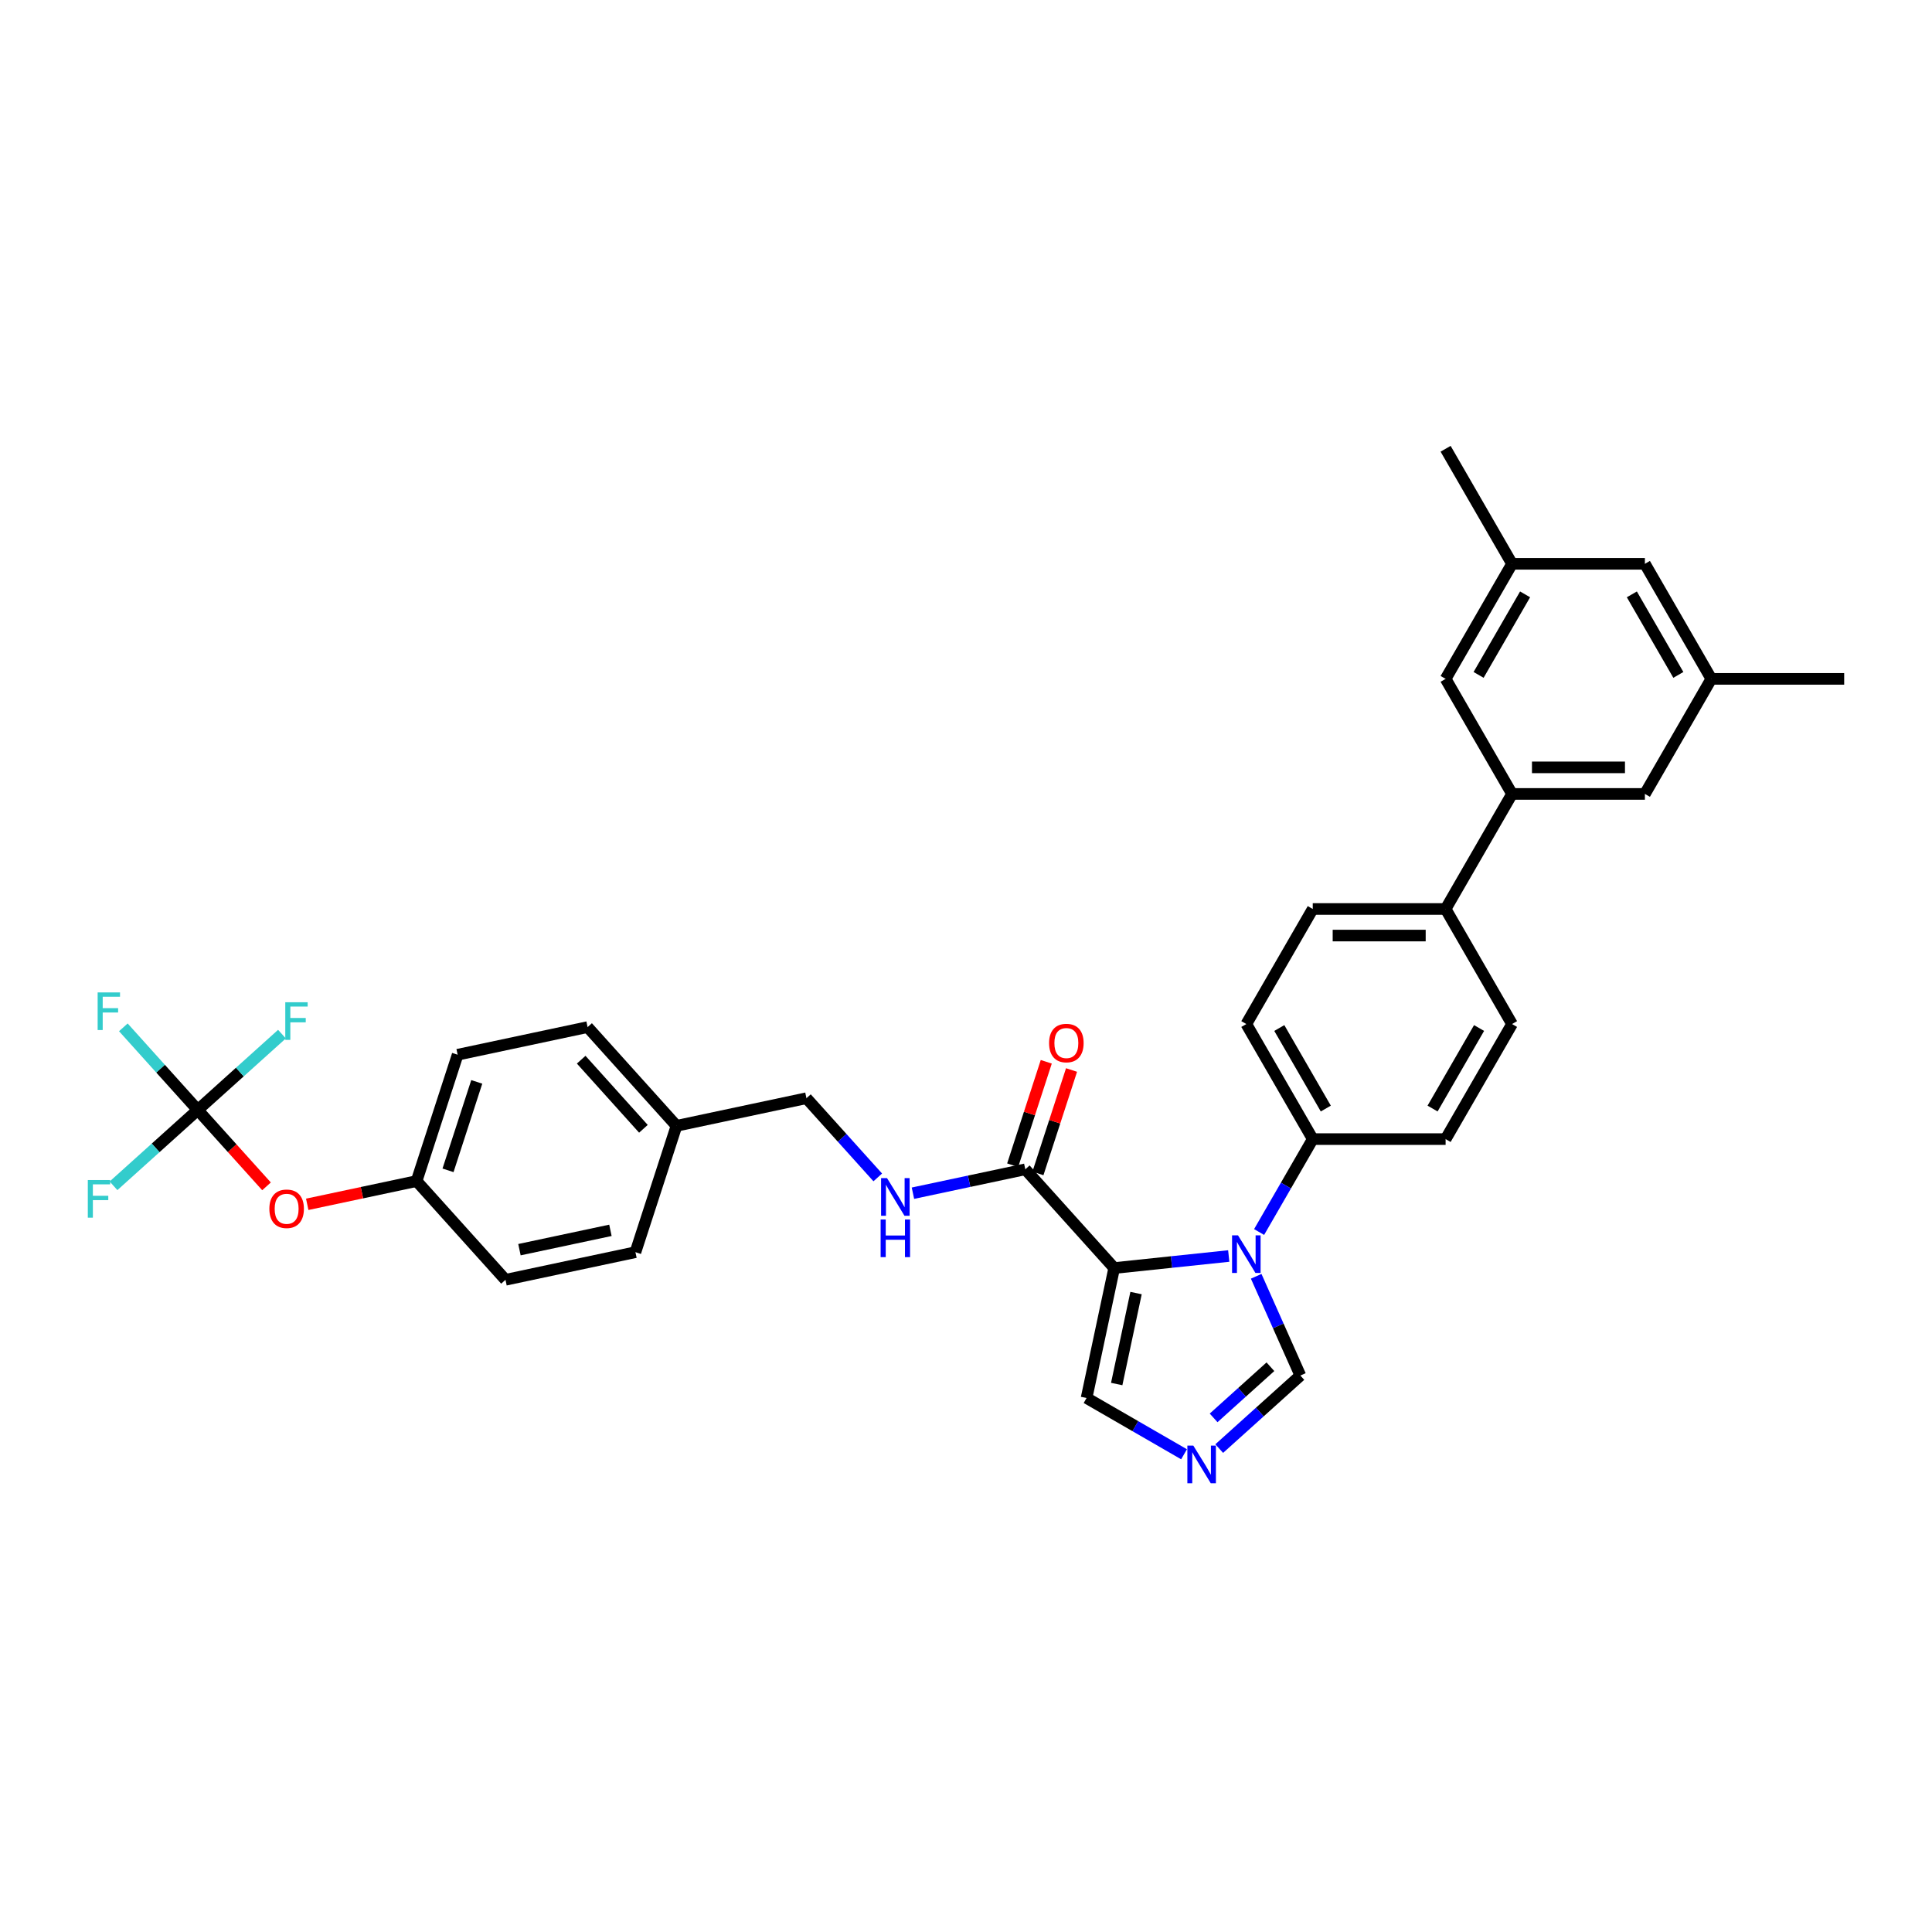<?xml version='1.0' encoding='iso-8859-1'?>
<svg version='1.1' baseProfile='full'
              xmlns='http://www.w3.org/2000/svg'
                      xmlns:rdkit='http://www.rdkit.org/xml'
                      xmlns:xlink='http://www.w3.org/1999/xlink'
                  xml:space='preserve'
width='1000px' height='1000px' viewBox='0 0 1000 1000'>
<!-- END OF HEADER -->
<rect style='opacity:1.0;fill:#FFFFFF;stroke:none' width='1000' height='1000' x='0' y='0'> </rect>
<path class='bond-0' d='M 530.694,605.236 L 501.614,611.417' style='fill:none;fill-rule:evenodd;stroke:#000000;stroke-width:6px;stroke-linecap:butt;stroke-linejoin:miter;stroke-opacity:1' />
<path class='bond-0' d='M 501.614,611.417 L 472.535,617.598' style='fill:none;fill-rule:evenodd;stroke:#0000FF;stroke-width:6px;stroke-linecap:butt;stroke-linejoin:miter;stroke-opacity:1' />
<path class='bond-1' d='M 537.234,607.361 L 545.93,580.595' style='fill:none;fill-rule:evenodd;stroke:#000000;stroke-width:6px;stroke-linecap:butt;stroke-linejoin:miter;stroke-opacity:1' />
<path class='bond-1' d='M 545.93,580.595 L 554.627,553.829' style='fill:none;fill-rule:evenodd;stroke:#FF0000;stroke-width:6px;stroke-linecap:butt;stroke-linejoin:miter;stroke-opacity:1' />
<path class='bond-1' d='M 524.154,603.111 L 532.85,576.345' style='fill:none;fill-rule:evenodd;stroke:#000000;stroke-width:6px;stroke-linecap:butt;stroke-linejoin:miter;stroke-opacity:1' />
<path class='bond-1' d='M 532.85,576.345 L 541.547,549.579' style='fill:none;fill-rule:evenodd;stroke:#FF0000;stroke-width:6px;stroke-linecap:butt;stroke-linejoin:miter;stroke-opacity:1' />
<path class='bond-2' d='M 530.694,605.236 L 576.707,656.339' style='fill:none;fill-rule:evenodd;stroke:#000000;stroke-width:6px;stroke-linecap:butt;stroke-linejoin:miter;stroke-opacity:1' />
<path class='bond-3' d='M 454.325,609.421 L 435.871,588.925' style='fill:none;fill-rule:evenodd;stroke:#0000FF;stroke-width:6px;stroke-linecap:butt;stroke-linejoin:miter;stroke-opacity:1' />
<path class='bond-3' d='M 435.871,588.925 L 417.416,568.429' style='fill:none;fill-rule:evenodd;stroke:#000000;stroke-width:6px;stroke-linecap:butt;stroke-linejoin:miter;stroke-opacity:1' />
<path class='bond-4' d='M 782.63,530.044 L 748.246,589.597' style='fill:none;fill-rule:evenodd;stroke:#000000;stroke-width:6px;stroke-linecap:butt;stroke-linejoin:miter;stroke-opacity:1' />
<path class='bond-4' d='M 765.561,532.1 L 741.493,573.788' style='fill:none;fill-rule:evenodd;stroke:#000000;stroke-width:6px;stroke-linecap:butt;stroke-linejoin:miter;stroke-opacity:1' />
<path class='bond-5' d='M 782.63,530.044 L 748.246,470.491' style='fill:none;fill-rule:evenodd;stroke:#000000;stroke-width:6px;stroke-linecap:butt;stroke-linejoin:miter;stroke-opacity:1' />
<path class='bond-6' d='M 748.246,589.597 L 679.48,589.597' style='fill:none;fill-rule:evenodd;stroke:#000000;stroke-width:6px;stroke-linecap:butt;stroke-linejoin:miter;stroke-opacity:1' />
<path class='bond-7' d='M 679.48,589.597 L 645.097,530.044' style='fill:none;fill-rule:evenodd;stroke:#000000;stroke-width:6px;stroke-linecap:butt;stroke-linejoin:miter;stroke-opacity:1' />
<path class='bond-7' d='M 686.233,573.788 L 662.165,532.1' style='fill:none;fill-rule:evenodd;stroke:#000000;stroke-width:6px;stroke-linecap:butt;stroke-linejoin:miter;stroke-opacity:1' />
<path class='bond-8' d='M 679.48,589.597 L 665.596,613.646' style='fill:none;fill-rule:evenodd;stroke:#000000;stroke-width:6px;stroke-linecap:butt;stroke-linejoin:miter;stroke-opacity:1' />
<path class='bond-8' d='M 665.596,613.646 L 651.711,637.694' style='fill:none;fill-rule:evenodd;stroke:#0000FF;stroke-width:6px;stroke-linecap:butt;stroke-linejoin:miter;stroke-opacity:1' />
<path class='bond-9' d='M 645.097,530.044 L 679.48,470.491' style='fill:none;fill-rule:evenodd;stroke:#000000;stroke-width:6px;stroke-linecap:butt;stroke-linejoin:miter;stroke-opacity:1' />
<path class='bond-10' d='M 679.48,470.491 L 748.246,470.491' style='fill:none;fill-rule:evenodd;stroke:#000000;stroke-width:6px;stroke-linecap:butt;stroke-linejoin:miter;stroke-opacity:1' />
<path class='bond-10' d='M 689.795,484.244 L 737.931,484.244' style='fill:none;fill-rule:evenodd;stroke:#000000;stroke-width:6px;stroke-linecap:butt;stroke-linejoin:miter;stroke-opacity:1' />
<path class='bond-11' d='M 748.246,470.491 L 782.63,410.937' style='fill:none;fill-rule:evenodd;stroke:#000000;stroke-width:6px;stroke-linecap:butt;stroke-linejoin:miter;stroke-opacity:1' />
<path class='bond-12' d='M 782.63,410.937 L 851.396,410.937' style='fill:none;fill-rule:evenodd;stroke:#000000;stroke-width:6px;stroke-linecap:butt;stroke-linejoin:miter;stroke-opacity:1' />
<path class='bond-12' d='M 792.945,397.184 L 841.081,397.184' style='fill:none;fill-rule:evenodd;stroke:#000000;stroke-width:6px;stroke-linecap:butt;stroke-linejoin:miter;stroke-opacity:1' />
<path class='bond-13' d='M 782.63,410.937 L 748.246,351.384' style='fill:none;fill-rule:evenodd;stroke:#000000;stroke-width:6px;stroke-linecap:butt;stroke-linejoin:miter;stroke-opacity:1' />
<path class='bond-14' d='M 851.396,410.937 L 885.779,351.384' style='fill:none;fill-rule:evenodd;stroke:#000000;stroke-width:6px;stroke-linecap:butt;stroke-linejoin:miter;stroke-opacity:1' />
<path class='bond-15' d='M 885.779,351.384 L 851.396,291.83' style='fill:none;fill-rule:evenodd;stroke:#000000;stroke-width:6px;stroke-linecap:butt;stroke-linejoin:miter;stroke-opacity:1' />
<path class='bond-15' d='M 868.711,349.327 L 844.643,307.64' style='fill:none;fill-rule:evenodd;stroke:#000000;stroke-width:6px;stroke-linecap:butt;stroke-linejoin:miter;stroke-opacity:1' />
<path class='bond-16' d='M 885.779,351.384 L 954.545,351.384' style='fill:none;fill-rule:evenodd;stroke:#000000;stroke-width:6px;stroke-linecap:butt;stroke-linejoin:miter;stroke-opacity:1' />
<path class='bond-17' d='M 851.396,291.83 L 782.63,291.83' style='fill:none;fill-rule:evenodd;stroke:#000000;stroke-width:6px;stroke-linecap:butt;stroke-linejoin:miter;stroke-opacity:1' />
<path class='bond-18' d='M 782.63,291.83 L 748.246,351.384' style='fill:none;fill-rule:evenodd;stroke:#000000;stroke-width:6px;stroke-linecap:butt;stroke-linejoin:miter;stroke-opacity:1' />
<path class='bond-18' d='M 789.383,307.64 L 765.315,349.327' style='fill:none;fill-rule:evenodd;stroke:#000000;stroke-width:6px;stroke-linecap:butt;stroke-linejoin:miter;stroke-opacity:1' />
<path class='bond-19' d='M 782.63,291.83 L 748.246,232.277' style='fill:none;fill-rule:evenodd;stroke:#000000;stroke-width:6px;stroke-linecap:butt;stroke-linejoin:miter;stroke-opacity:1' />
<path class='bond-20' d='M 650.198,660.607 L 661.632,686.29' style='fill:none;fill-rule:evenodd;stroke:#0000FF;stroke-width:6px;stroke-linecap:butt;stroke-linejoin:miter;stroke-opacity:1' />
<path class='bond-20' d='M 661.632,686.29 L 673.067,711.972' style='fill:none;fill-rule:evenodd;stroke:#000000;stroke-width:6px;stroke-linecap:butt;stroke-linejoin:miter;stroke-opacity:1' />
<path class='bond-21' d='M 635.992,650.108 L 606.35,653.223' style='fill:none;fill-rule:evenodd;stroke:#0000FF;stroke-width:6px;stroke-linecap:butt;stroke-linejoin:miter;stroke-opacity:1' />
<path class='bond-21' d='M 606.35,653.223 L 576.707,656.339' style='fill:none;fill-rule:evenodd;stroke:#000000;stroke-width:6px;stroke-linecap:butt;stroke-linejoin:miter;stroke-opacity:1' />
<path class='bond-22' d='M 673.067,711.972 L 652.067,730.88' style='fill:none;fill-rule:evenodd;stroke:#000000;stroke-width:6px;stroke-linecap:butt;stroke-linejoin:miter;stroke-opacity:1' />
<path class='bond-22' d='M 652.067,730.88 L 631.068,749.788' style='fill:none;fill-rule:evenodd;stroke:#0000FF;stroke-width:6px;stroke-linecap:butt;stroke-linejoin:miter;stroke-opacity:1' />
<path class='bond-22' d='M 657.564,707.424 L 642.865,720.659' style='fill:none;fill-rule:evenodd;stroke:#000000;stroke-width:6px;stroke-linecap:butt;stroke-linejoin:miter;stroke-opacity:1' />
<path class='bond-22' d='M 642.865,720.659 L 628.165,733.895' style='fill:none;fill-rule:evenodd;stroke:#0000FF;stroke-width:6px;stroke-linecap:butt;stroke-linejoin:miter;stroke-opacity:1' />
<path class='bond-23' d='M 612.859,752.729 L 587.634,738.166' style='fill:none;fill-rule:evenodd;stroke:#0000FF;stroke-width:6px;stroke-linecap:butt;stroke-linejoin:miter;stroke-opacity:1' />
<path class='bond-23' d='M 587.634,738.166 L 562.41,723.603' style='fill:none;fill-rule:evenodd;stroke:#000000;stroke-width:6px;stroke-linecap:butt;stroke-linejoin:miter;stroke-opacity:1' />
<path class='bond-24' d='M 562.41,723.603 L 576.707,656.339' style='fill:none;fill-rule:evenodd;stroke:#000000;stroke-width:6px;stroke-linecap:butt;stroke-linejoin:miter;stroke-opacity:1' />
<path class='bond-24' d='M 578.007,716.372 L 588.015,669.288' style='fill:none;fill-rule:evenodd;stroke:#000000;stroke-width:6px;stroke-linecap:butt;stroke-linejoin:miter;stroke-opacity:1' />
<path class='bond-25' d='M 215.625,611.321 L 236.875,545.921' style='fill:none;fill-rule:evenodd;stroke:#000000;stroke-width:6px;stroke-linecap:butt;stroke-linejoin:miter;stroke-opacity:1' />
<path class='bond-25' d='M 231.893,605.761 L 246.768,559.981' style='fill:none;fill-rule:evenodd;stroke:#000000;stroke-width:6px;stroke-linecap:butt;stroke-linejoin:miter;stroke-opacity:1' />
<path class='bond-26' d='M 215.625,611.321 L 261.639,662.425' style='fill:none;fill-rule:evenodd;stroke:#000000;stroke-width:6px;stroke-linecap:butt;stroke-linejoin:miter;stroke-opacity:1' />
<path class='bond-27' d='M 215.625,611.321 L 187.323,617.337' style='fill:none;fill-rule:evenodd;stroke:#000000;stroke-width:6px;stroke-linecap:butt;stroke-linejoin:miter;stroke-opacity:1' />
<path class='bond-27' d='M 187.323,617.337 L 159.02,623.353' style='fill:none;fill-rule:evenodd;stroke:#FF0000;stroke-width:6px;stroke-linecap:butt;stroke-linejoin:miter;stroke-opacity:1' />
<path class='bond-28' d='M 236.875,545.921 L 304.139,531.623' style='fill:none;fill-rule:evenodd;stroke:#000000;stroke-width:6px;stroke-linecap:butt;stroke-linejoin:miter;stroke-opacity:1' />
<path class='bond-29' d='M 261.639,662.425 L 328.903,648.128' style='fill:none;fill-rule:evenodd;stroke:#000000;stroke-width:6px;stroke-linecap:butt;stroke-linejoin:miter;stroke-opacity:1' />
<path class='bond-29' d='M 268.869,646.828 L 315.954,636.819' style='fill:none;fill-rule:evenodd;stroke:#000000;stroke-width:6px;stroke-linecap:butt;stroke-linejoin:miter;stroke-opacity:1' />
<path class='bond-30' d='M 137.947,614.052 L 120.148,594.284' style='fill:none;fill-rule:evenodd;stroke:#FF0000;stroke-width:6px;stroke-linecap:butt;stroke-linejoin:miter;stroke-opacity:1' />
<path class='bond-30' d='M 120.148,594.284 L 102.348,574.515' style='fill:none;fill-rule:evenodd;stroke:#000000;stroke-width:6px;stroke-linecap:butt;stroke-linejoin:miter;stroke-opacity:1' />
<path class='bond-31' d='M 304.139,531.623 L 350.153,582.727' style='fill:none;fill-rule:evenodd;stroke:#000000;stroke-width:6px;stroke-linecap:butt;stroke-linejoin:miter;stroke-opacity:1' />
<path class='bond-31' d='M 300.82,548.492 L 333.03,584.264' style='fill:none;fill-rule:evenodd;stroke:#000000;stroke-width:6px;stroke-linecap:butt;stroke-linejoin:miter;stroke-opacity:1' />
<path class='bond-32' d='M 328.903,648.128 L 350.153,582.727' style='fill:none;fill-rule:evenodd;stroke:#000000;stroke-width:6px;stroke-linecap:butt;stroke-linejoin:miter;stroke-opacity:1' />
<path class='bond-33' d='M 102.348,574.515 L 83.096,553.134' style='fill:none;fill-rule:evenodd;stroke:#000000;stroke-width:6px;stroke-linecap:butt;stroke-linejoin:miter;stroke-opacity:1' />
<path class='bond-33' d='M 83.096,553.134 L 63.844,531.752' style='fill:none;fill-rule:evenodd;stroke:#33CCCC;stroke-width:6px;stroke-linecap:butt;stroke-linejoin:miter;stroke-opacity:1' />
<path class='bond-34' d='M 102.348,574.515 L 80.551,594.142' style='fill:none;fill-rule:evenodd;stroke:#000000;stroke-width:6px;stroke-linecap:butt;stroke-linejoin:miter;stroke-opacity:1' />
<path class='bond-34' d='M 80.551,594.142 L 58.754,613.768' style='fill:none;fill-rule:evenodd;stroke:#33CCCC;stroke-width:6px;stroke-linecap:butt;stroke-linejoin:miter;stroke-opacity:1' />
<path class='bond-35' d='M 102.348,574.515 L 124.145,554.889' style='fill:none;fill-rule:evenodd;stroke:#000000;stroke-width:6px;stroke-linecap:butt;stroke-linejoin:miter;stroke-opacity:1' />
<path class='bond-35' d='M 124.145,554.889 L 145.942,535.263' style='fill:none;fill-rule:evenodd;stroke:#33CCCC;stroke-width:6px;stroke-linecap:butt;stroke-linejoin:miter;stroke-opacity:1' />
<path class='bond-36' d='M 350.153,582.727 L 417.416,568.429' style='fill:none;fill-rule:evenodd;stroke:#000000;stroke-width:6px;stroke-linecap:butt;stroke-linejoin:miter;stroke-opacity:1' />
<path  class='atom-1' d='M 459.125 609.796
L 465.507 620.11
Q 466.139 621.128, 467.157 622.971
Q 468.175 624.814, 468.23 624.924
L 468.23 609.796
L 470.815 609.796
L 470.815 629.27
L 468.147 629.27
L 461.298 617.992
Q 460.5 616.672, 459.648 615.159
Q 458.823 613.646, 458.575 613.179
L 458.575 629.27
L 456.044 629.27
L 456.044 609.796
L 459.125 609.796
' fill='#0000FF'/>
<path  class='atom-1' d='M 455.811 631.218
L 458.451 631.218
L 458.451 639.497
L 468.409 639.497
L 468.409 631.218
L 471.049 631.218
L 471.049 650.692
L 468.409 650.692
L 468.409 641.698
L 458.451 641.698
L 458.451 650.692
L 455.811 650.692
L 455.811 631.218
' fill='#0000FF'/>
<path  class='atom-2' d='M 543.004 539.89
Q 543.004 535.214, 545.314 532.601
Q 547.625 529.987, 551.944 529.987
Q 556.262 529.987, 558.573 532.601
Q 560.883 535.214, 560.883 539.89
Q 560.883 544.621, 558.545 547.317
Q 556.207 549.985, 551.944 549.985
Q 547.653 549.985, 545.314 547.317
Q 543.004 544.648, 543.004 539.89
M 551.944 547.784
Q 554.914 547.784, 556.51 545.804
Q 558.133 543.796, 558.133 539.89
Q 558.133 536.066, 556.51 534.141
Q 554.914 532.188, 551.944 532.188
Q 548.973 532.188, 547.35 534.113
Q 545.755 536.039, 545.755 539.89
Q 545.755 543.823, 547.35 545.804
Q 548.973 547.784, 551.944 547.784
' fill='#FF0000'/>
<path  class='atom-15' d='M 640.792 639.414
L 647.174 649.728
Q 647.806 650.746, 648.824 652.589
Q 649.842 654.432, 649.897 654.542
L 649.897 639.414
L 652.482 639.414
L 652.482 658.888
L 649.814 658.888
L 642.965 647.61
Q 642.167 646.29, 641.315 644.777
Q 640.49 643.264, 640.242 642.797
L 640.242 658.888
L 637.711 658.888
L 637.711 639.414
L 640.792 639.414
' fill='#0000FF'/>
<path  class='atom-17' d='M 617.659 748.248
L 624.04 758.563
Q 624.673 759.581, 625.69 761.424
Q 626.708 763.267, 626.763 763.377
L 626.763 748.248
L 629.349 748.248
L 629.349 767.723
L 626.681 767.723
L 619.832 756.445
Q 619.034 755.125, 618.181 753.612
Q 617.356 752.099, 617.108 751.632
L 617.108 767.723
L 614.578 767.723
L 614.578 748.248
L 617.659 748.248
' fill='#0000FF'/>
<path  class='atom-25' d='M 139.422 625.674
Q 139.422 620.998, 141.733 618.385
Q 144.043 615.771, 148.362 615.771
Q 152.68 615.771, 154.991 618.385
Q 157.301 620.998, 157.301 625.674
Q 157.301 630.405, 154.963 633.101
Q 152.625 635.769, 148.362 635.769
Q 144.071 635.769, 141.733 633.101
Q 139.422 630.432, 139.422 625.674
M 148.362 633.568
Q 151.332 633.568, 152.928 631.588
Q 154.551 629.58, 154.551 625.674
Q 154.551 621.85, 152.928 619.925
Q 151.332 617.972, 148.362 617.972
Q 145.391 617.972, 143.768 619.897
Q 142.173 621.823, 142.173 625.674
Q 142.173 629.607, 143.768 631.588
Q 145.391 633.568, 148.362 633.568
' fill='#FF0000'/>
<path  class='atom-30' d='M 50.544 513.675
L 62.124 513.675
L 62.124 515.903
L 53.157 515.903
L 53.157 521.817
L 61.134 521.817
L 61.134 524.072
L 53.157 524.072
L 53.157 533.149
L 50.544 533.149
L 50.544 513.675
' fill='#33CCCC'/>
<path  class='atom-31' d='M 45.455 610.792
L 57.035 610.792
L 57.035 613.02
L 48.068 613.02
L 48.068 618.934
L 56.045 618.934
L 56.045 621.189
L 48.068 621.189
L 48.068 630.266
L 45.455 630.266
L 45.455 610.792
' fill='#33CCCC'/>
<path  class='atom-32' d='M 147.661 518.764
L 159.242 518.764
L 159.242 520.992
L 150.274 520.992
L 150.274 526.906
L 158.251 526.906
L 158.251 529.162
L 150.274 529.162
L 150.274 538.239
L 147.661 538.239
L 147.661 518.764
' fill='#33CCCC'/>
</svg>
